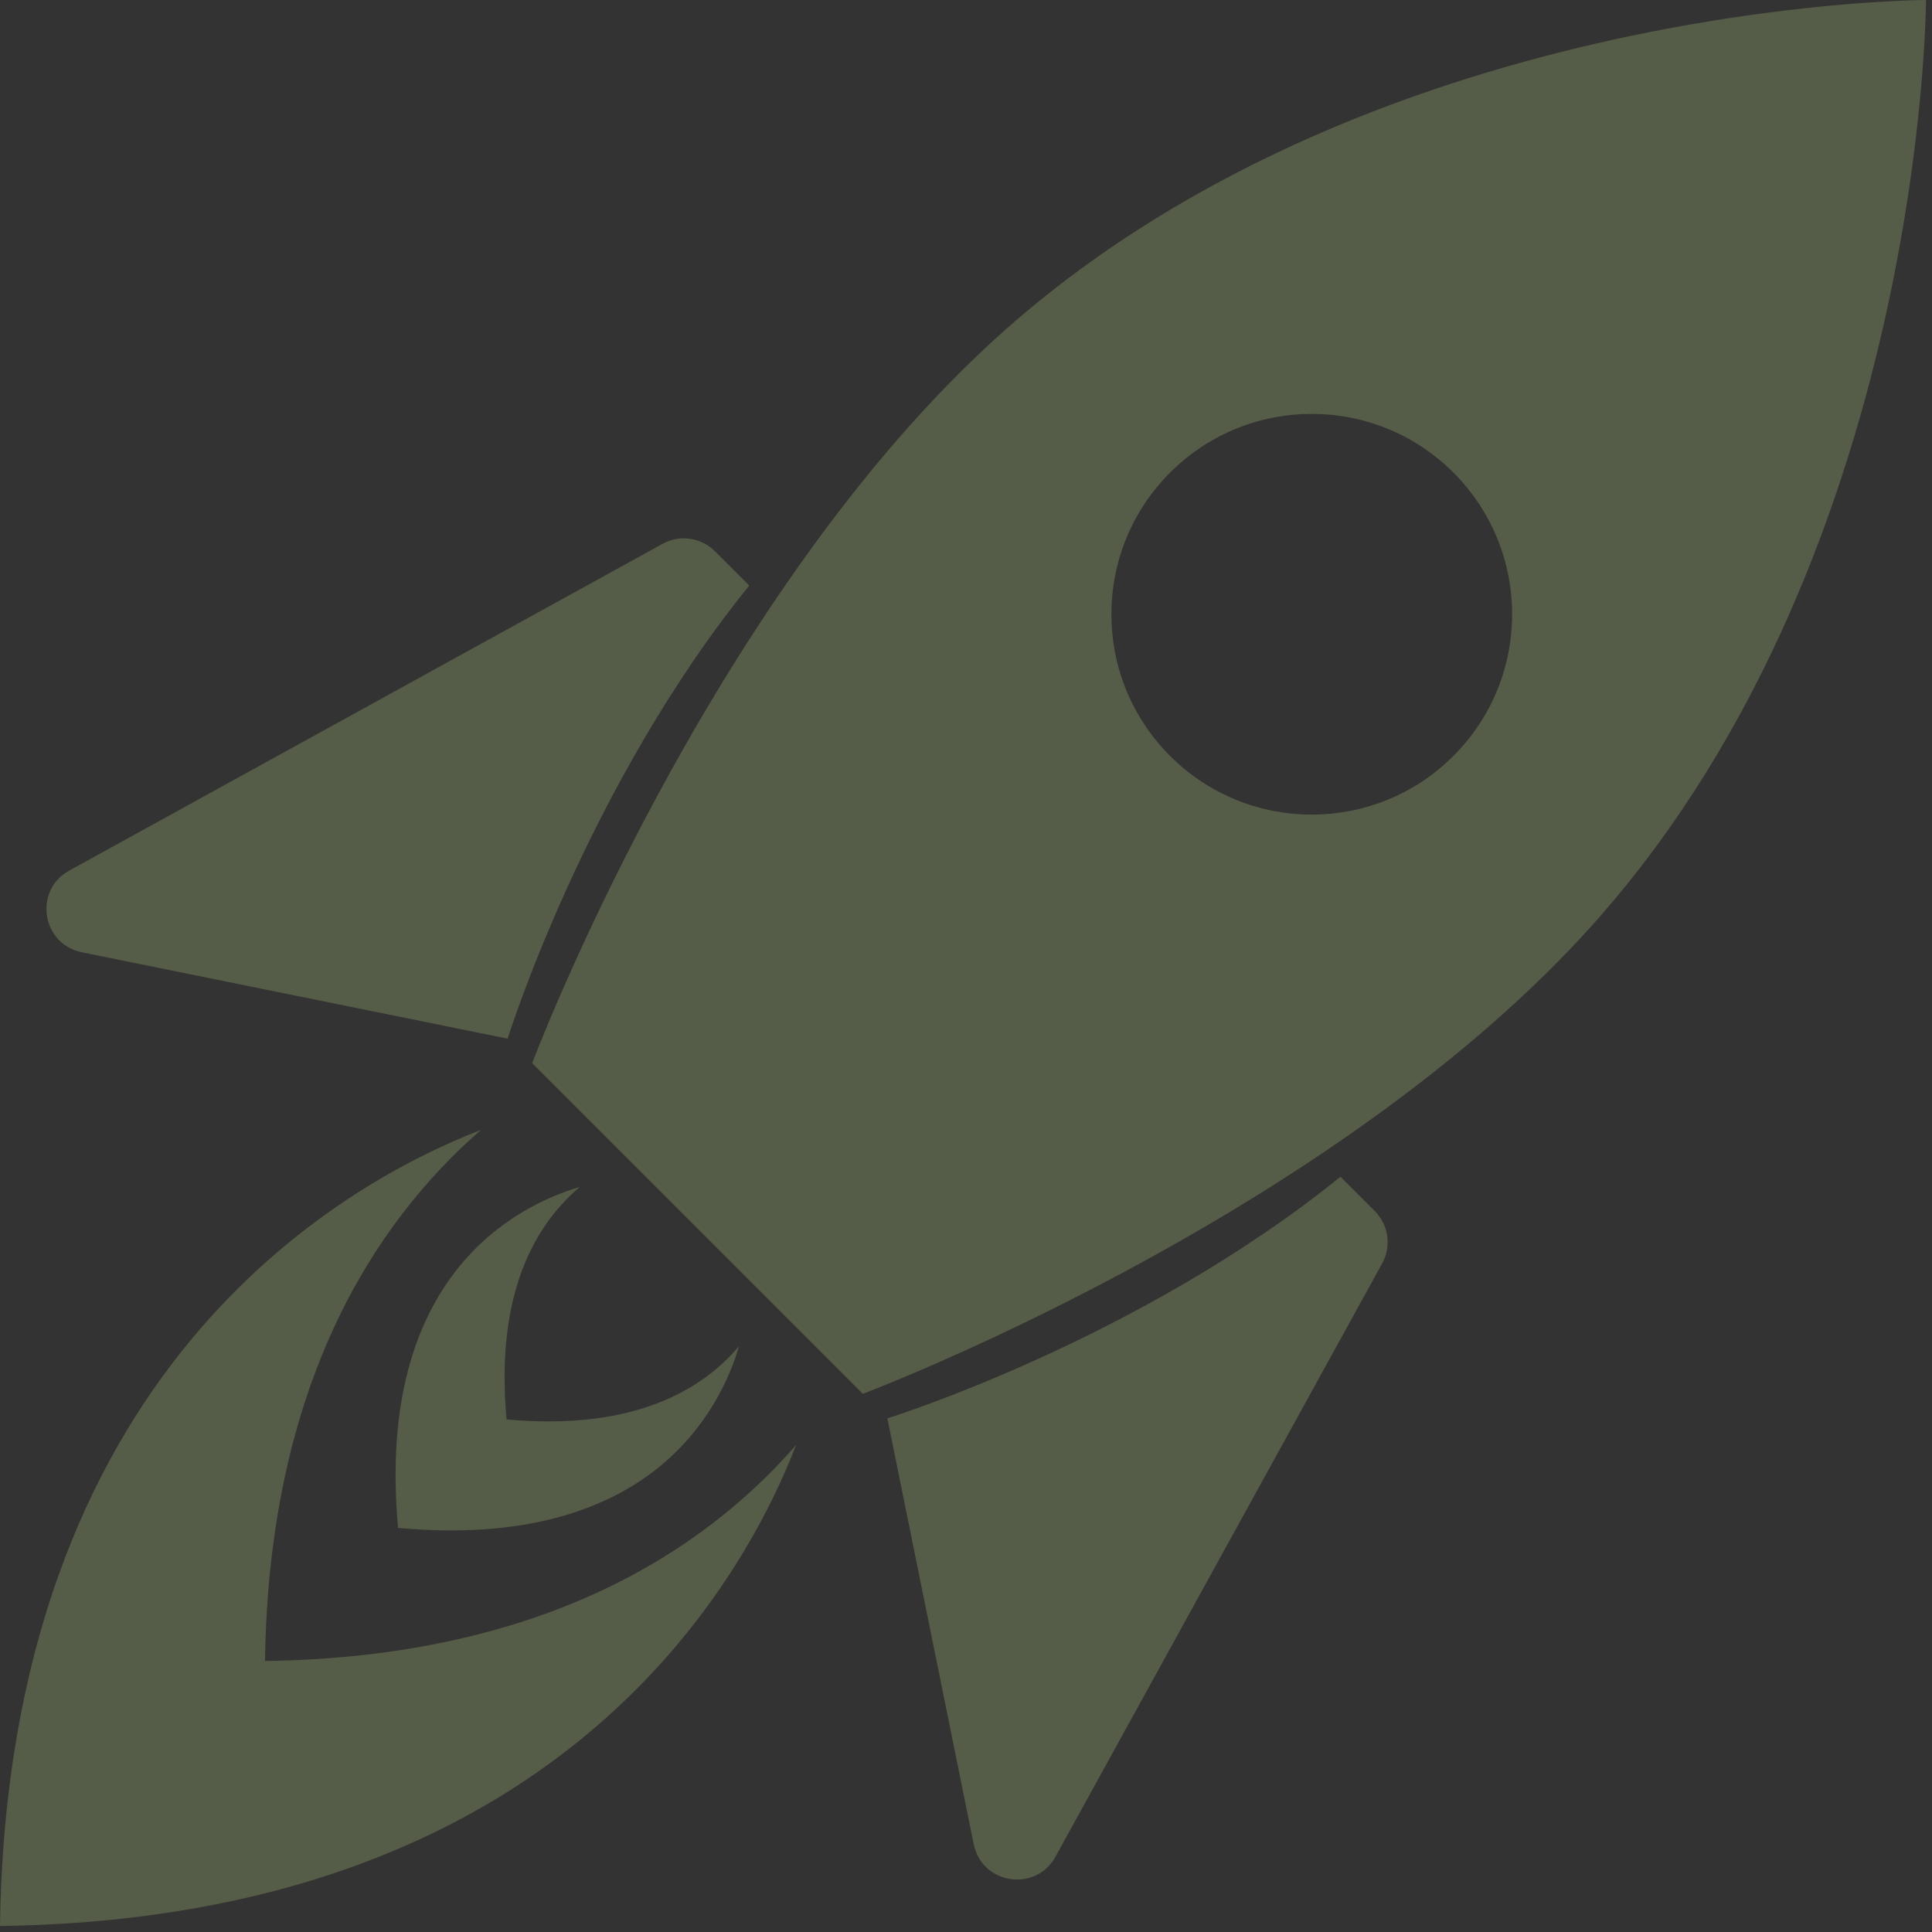 <?xml version="1.0" encoding="UTF-8" standalone="no"?>
<svg width="65px" height="65px" viewBox="0 0 65 65" version="1.1" xmlns="http://www.w3.org/2000/svg" xmlns:xlink="http://www.w3.org/1999/xlink">
    <rect x="0" y="0" width="65" height="65" fill="#333333" stroke="none"/>
    <!-- Generator: Sketch 47 (45396) - http://www.bohemiancoding.com/sketch -->
    <title>Slice 1</title>
    <desc>Created with Sketch.</desc>
    <defs></defs>
    <g id="Page-1" stroke="none" stroke-width="1" fill="none" fill-rule="evenodd" opacity="0.2">
        <g fill="#DEFF95">
            <path d="M17.079,34.945 C17.079,34.945 19.71,26.492 25.208,19.7 L24.054,18.547 C23.588,18.08 22.87,17.978 22.292,18.296 L2.33,29.289 C1.122,29.954 1.399,31.764 2.751,32.038 L17.079,34.945" id="Fill-1"></path>
            <path d="M29.854,47.719 C29.854,47.719 38.306,45.089 45.098,39.59 L46.252,40.744 C46.718,41.21 46.82,41.928 46.502,42.506 L35.51,62.468 C34.844,63.676 33.034,63.399 32.76,62.048 L29.854,47.719" id="Fill-3"></path>
            <path d="M39.366,25.432 C36.733,22.8 36.733,18.532 39.366,15.9 C41.998,13.267 46.266,13.267 48.899,15.9 C51.531,18.532 51.531,22.8 48.899,25.432 C46.266,28.065 41.998,28.065 39.366,25.432 M53.21,31.521 C64.768,19.035 64.798,0 64.798,0 C64.798,0 45.763,0.03 33.277,11.589 C23.653,20.498 17.904,35.769 17.904,35.769 L29.029,46.894 C29.029,46.894 44.3,41.145 53.21,31.521" id="Fill-5"></path>
            <path d="M26.785,48.615 C23.675,52.187 18.242,55.754 8.916,55.882 C9.044,46.556 12.611,41.124 16.184,38.013 C11.374,39.876 0.255,46.191 0,64.798 C18.608,64.543 24.922,53.424 26.785,48.615" id="Fill-8"></path>
            <path d="M24.865,45.289 C23.614,46.774 21.301,48.144 17.043,47.755 C16.654,43.497 18.025,41.184 19.509,39.933 C17.399,40.554 12.617,42.908 13.393,51.405 C21.89,52.181 24.244,47.399 24.865,45.289" id="Fill-10"></path>
        </g>
    </g>
</svg>